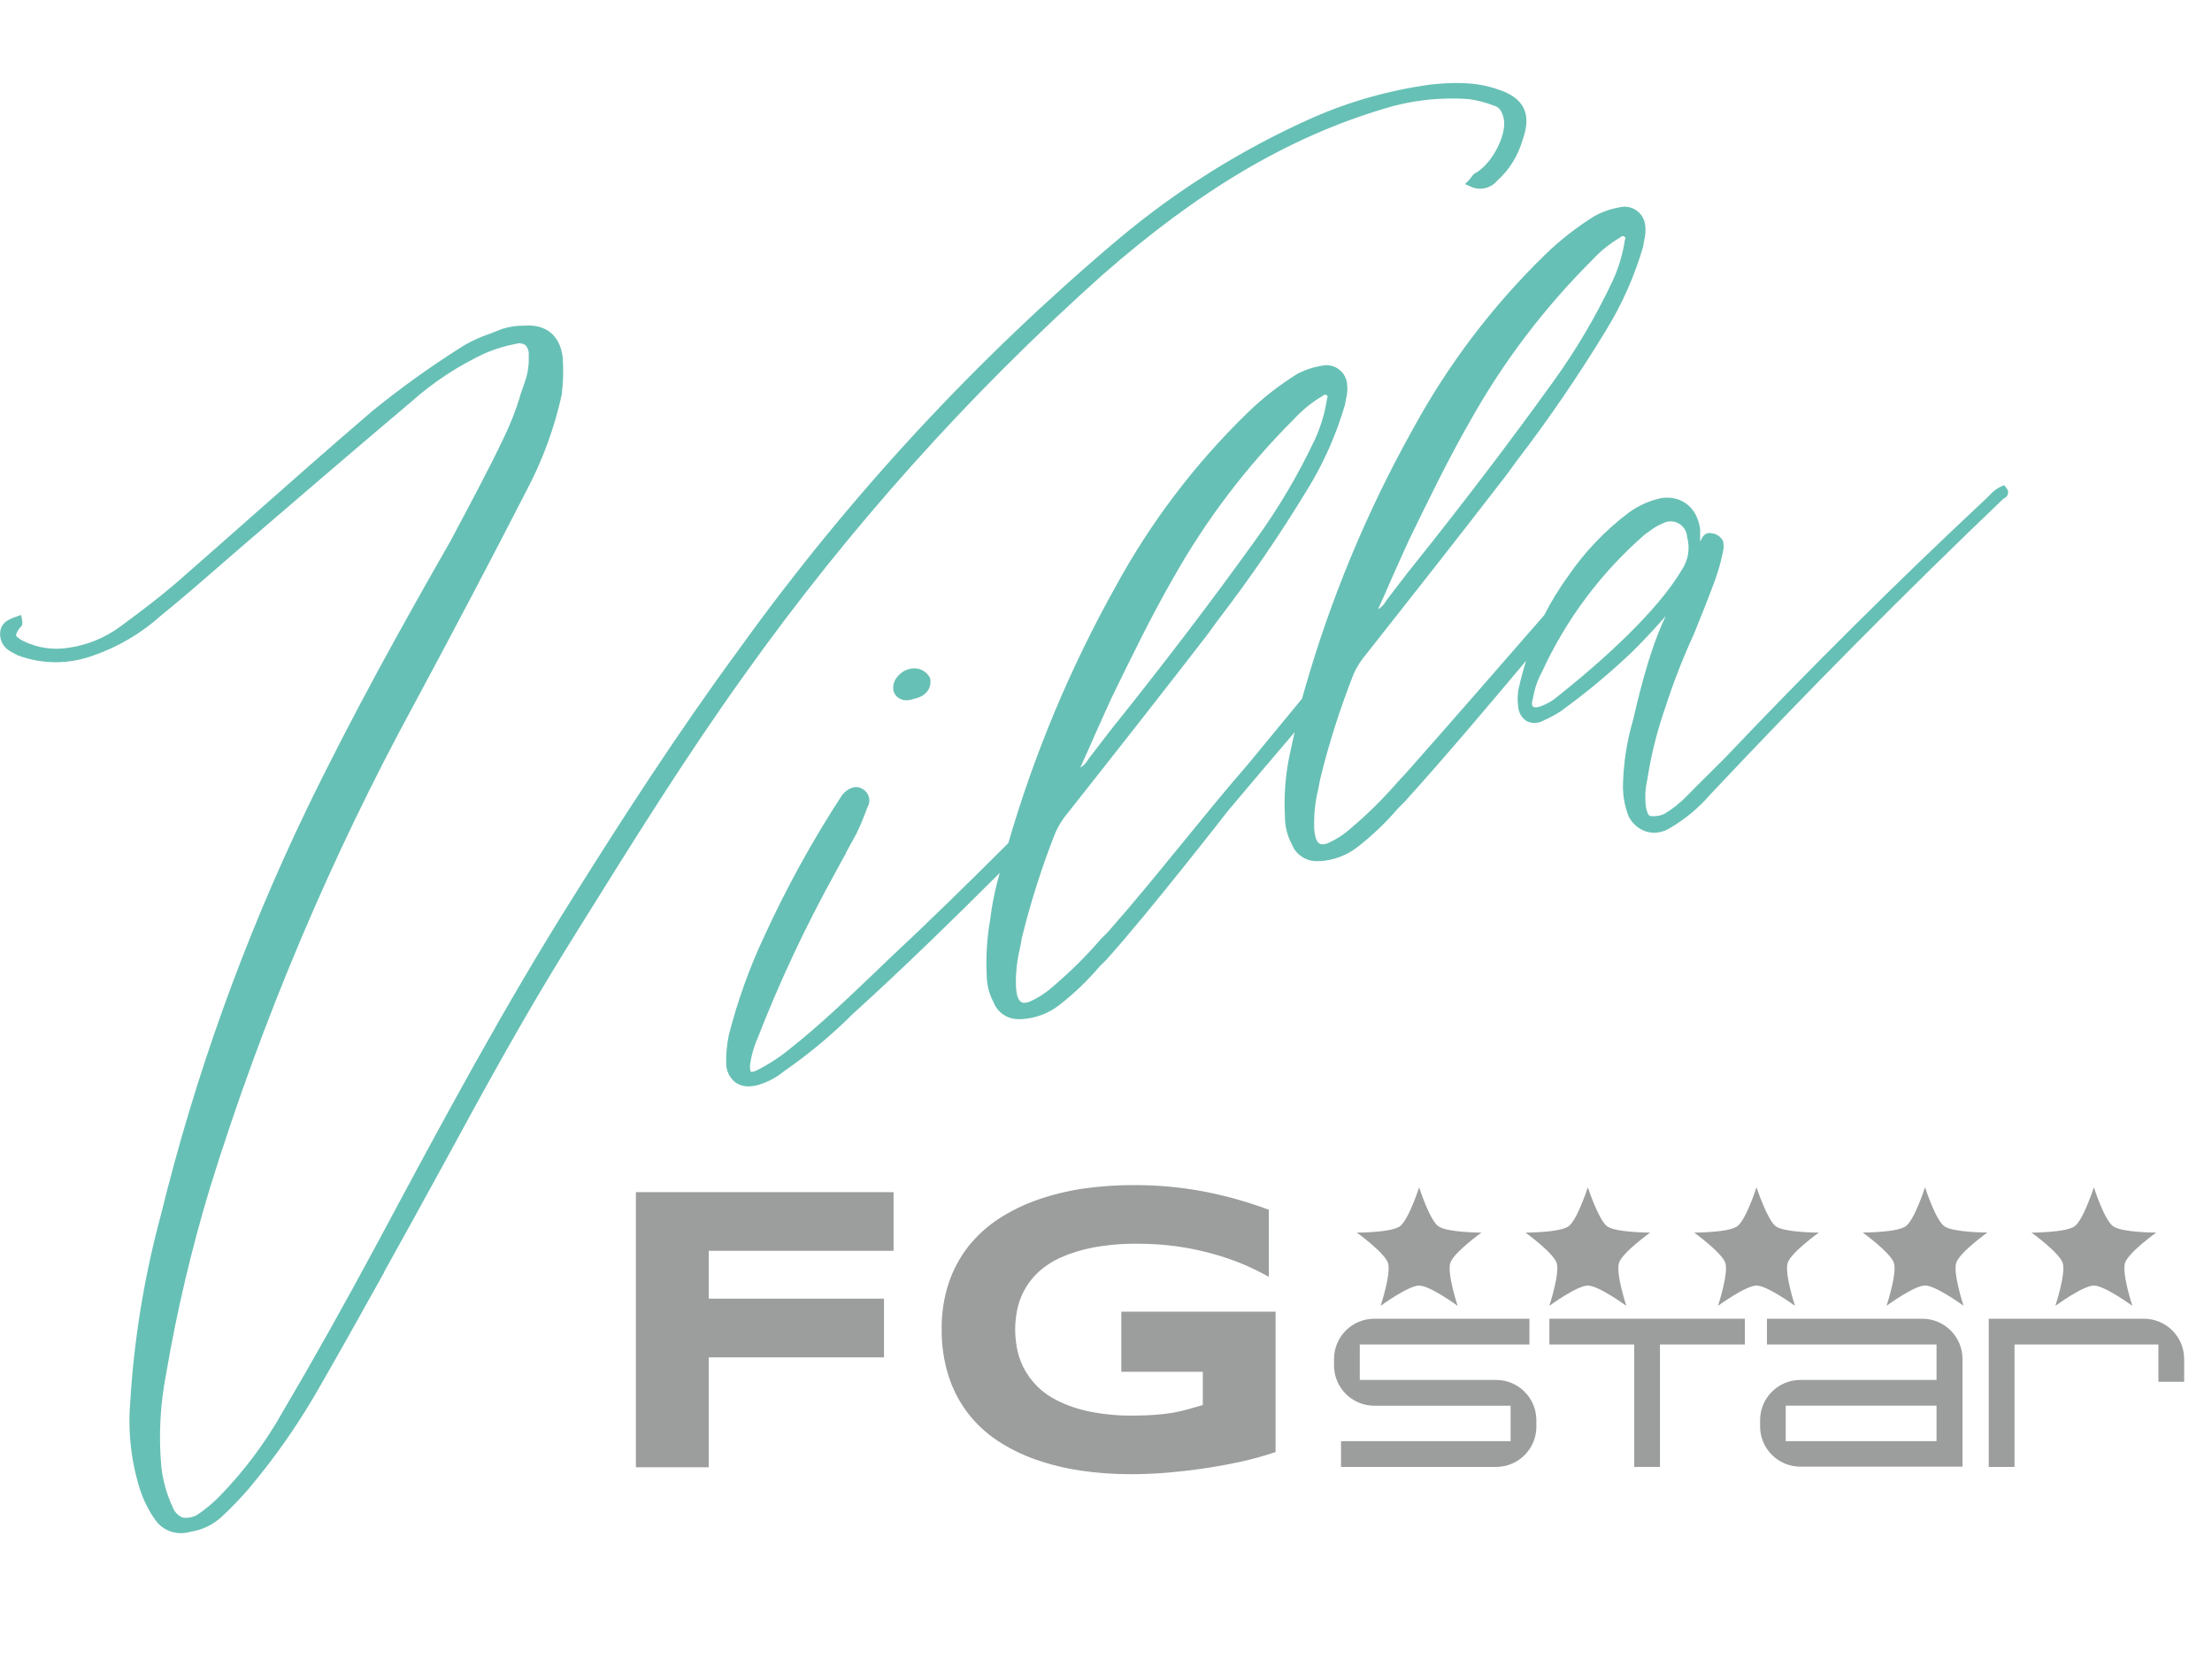 <?xml version="1.0" encoding="UTF-8"?>
<svg id="Ebene_1" xmlns="http://www.w3.org/2000/svg" viewBox="0 0 319.44 240.66">
  <defs>
    <style>
      .cls-1 {
        fill: #67c0b5;
      }

      .cls-2 {
        fill: #9c9d9d;
      }
    </style>
  </defs>
  <g id="Ebene_2">
    <g id="Ebene_1-2">
      <path class="cls-2" d="M161.93,198.11h11.77v4.8l-2.08.6c-.71.2-1.42.37-2.15.5-.77.13-1.61.24-2.53.31s-2,.12-3.26.12c-2.15.03-4.29-.17-6.39-.6-1.59-.32-3.14-.85-4.6-1.57-2.15-1.04-3.89-2.76-4.95-4.9-.42-.88-.73-1.81-.9-2.77-.15-.85-.23-1.71-.24-2.57,0-.94.1-1.88.28-2.8.19-.99.53-1.94,1-2.83.52-.97,1.2-1.86,2-2.62.96-.89,2.06-1.61,3.25-2.15,1.52-.67,3.12-1.17,4.75-1.47,2.15-.39,4.33-.57,6.51-.54,1.91,0,3.82.13,5.71.4,1.72.25,3.42.6,5.09,1.07,1.5.41,2.97.92,4.4,1.52,1.24.53,2.46,1.13,3.64,1.79v-9.69c-2.93-1.09-5.94-1.95-9-2.56-3.5-.69-7.06-1.02-10.62-1-2.41,0-4.82.17-7.2.51-2.24.33-4.44.87-6.57,1.61-1.98.69-3.86,1.61-5.62,2.75-1.67,1.09-3.15,2.44-4.39,4-1.24,1.6-2.2,3.39-2.84,5.31-.7,2.16-1.04,4.43-1,6.7-.02,2.28.31,4.54,1,6.71.61,1.91,1.53,3.7,2.74,5.29,1.19,1.56,2.64,2.91,4.27,4,1.73,1.14,3.59,2.07,5.55,2.75,2.12.75,4.31,1.28,6.54,1.61,2.43.35,4.88.52,7.33.51,1.64,0,3.39-.07,5.23-.23s3.69-.37,5.53-.65,3.62-.61,5.35-1c1.58-.36,3.14-.8,4.68-1.32v-20.27h-22.28v8.68Z"/>
      <polygon class="cls-2" points="91.83 211.9 102.35 211.9 102.35 196.03 127.66 196.03 127.66 187.55 102.35 187.55 102.35 180.64 129.04 180.64 129.04 172.17 91.83 172.17 91.83 211.9"/>
      <path class="cls-2" d="M200.44,182.39c.49,1.5-1.06,6.2-1.06,6.2,0,0,4-2.93,5.56-2.93s5.56,2.93,5.56,2.93c0,0-1.55-4.7-1.06-6.2s4.5-4.38,4.5-4.38c0,0-4.95,0-6.22-.91s-2.78-5.63-2.78-5.63c0,0-1.51,4.71-2.78,5.63s-6.22.91-6.22.91c0,0,4,2.89,4.5,4.38"/>
      <path class="cls-2" d="M249.16,182.39c.49,1.5-1.06,6.2-1.06,6.2,0,0,4-2.93,5.56-2.93s5.56,2.93,5.56,2.93c0,0-1.54-4.7-1.06-6.2s4.5-4.38,4.5-4.38c0,0-5,0-6.22-.91s-2.78-5.63-2.78-5.63c0,0-1.51,4.71-2.78,5.63s-6.22.91-6.22.91c0,0,4,2.89,4.5,4.38"/>
      <path class="cls-2" d="M224.8,182.39c.49,1.5-1.06,6.2-1.06,6.2,0,0,4-2.93,5.56-2.93s5.56,2.93,5.56,2.93c0,0-1.54-4.7-1.06-6.2s4.5-4.38,4.5-4.38c0,0-5,0-6.22-.91s-2.78-5.63-2.78-5.63c0,0-1.51,4.71-2.78,5.63s-6.22.91-6.22.91c0,0,4,2.89,4.5,4.38"/>
      <path class="cls-2" d="M287,178s-4.95,0-6.22-.91-2.78-5.63-2.78-5.63c0,0-1.51,4.71-2.78,5.63s-6.22.91-6.22.91c0,0,4,2.89,4.5,4.38s-1.06,6.2-1.06,6.2c0,0,4-2.93,5.56-2.93s5.56,2.93,5.56,2.93c0,0-1.54-4.7-1.06-6.2s4.5-4.38,4.5-4.38"/>
      <path class="cls-2" d="M297.88,182.39c.49,1.5-1.06,6.2-1.06,6.2,0,0,4-2.93,5.56-2.93s5.56,2.93,5.56,2.93c0,0-1.54-4.7-1.06-6.2s4.5-4.38,4.5-4.38c0,0-4.95,0-6.22-.91s-2.78-5.63-2.78-5.63c0,0-1.51,4.71-2.78,5.63s-6.22.91-6.22.91c0,0,4,2.89,4.5,4.38"/>
      <path class="cls-2" d="M216.06,199.29h-19.69v-5.12h24.5v-3.72h-22.4c-3.21,0-5.81,2.59-5.82,5.8,0,0,0,.01,0,.02v.93c0,3.2,2.59,5.8,5.79,5.81.01,0,.02,0,.03,0h19.68v5.12h-24.49v3.72h22.4c3.2,0,5.8-2.59,5.81-5.79,0,0,0-.01,0-.02v-.94c0-3.2-2.59-5.8-5.79-5.81,0,0-.01,0-.02,0"/>
      <path class="cls-2" d="M279.66,208.13h-21.78v-5.13h21.78v5.13ZM277.57,190.45h-22.4v3.72h24.49v5.12h-19.66c-3.21,0-5.81,2.59-5.82,5.8,0,0,0,0,0,.01v.9c0,3.21,2.6,5.81,5.81,5.81,0,0,0,0,.01,0h23.41v-15.54c0-3.21-2.59-5.81-5.8-5.82,0,0-.01,0-.02,0"/>
      <path class="cls-2" d="M309.61,190.45h-22.41v21.4h3.72v-17.68h20.78v5.38h3.72v-3.28c0-3.21-2.59-5.81-5.8-5.82,0,0,0,0-.01,0"/>
      <polygon class="cls-2" points="236 190.45 223.75 190.45 223.75 194.17 236 194.17 236 211.85 239.72 211.85 239.72 194.17 251.98 194.17 251.98 190.45 239.72 190.45 236 190.45"/>
      <path class="cls-1" d="M131.44,96.59c-.73.15-1.39.56-1.85,1.15-.47.53-.68,1.24-.58,1.94.1.5.41.93.86,1.18.32.18.69.28,1.06.27.34,0,.68-.07,1-.19,2-.4,2.64-1.74,2.39-3-.53-1.07-1.72-1.63-2.88-1.35Z"/>
      <path class="cls-1" d="M159.19,39.72c13.94-12.23,26.81-19.84,40.45-23.95,4.04-1.28,8.29-1.77,12.52-1.45,1.22.17,2.42.48,3.57.93.79.21,1.23.84,1.47,2.07.3,2.36-1.7,6.19-4,7.61-.29.07-.5.36-.75.69-.11.15-.22.3-.35.43l-.55.54.71.3c1.32.69,2.94.38,3.91-.75,1.77-1.58,3.05-3.62,3.7-5.9.7-1.92.75-3.43.16-4.63s-1.8-2.09-3.75-2.71c-3.27-1.16-6.71-1-9.67-.69-5.88.8-11.62,2.41-17.05,4.79-10.13,4.51-19.57,10.41-28.06,17.54-20.56,17.34-38.9,37.16-54.61,59-9.09,12.36-17.06,24.77-23.66,35.29-10.29,16.27-19.42,33.29-28.23,49.76l-.44.82c-4.9,9.11-9.39,17.12-13.73,24.48-2.54,4.52-5.67,8.69-9.31,12.39-.86.85-1.79,1.63-2.79,2.32-.69.51-1.57.71-2.41.55-.68-.31-1.2-.89-1.43-1.6-.83-1.8-1.37-3.73-1.59-5.7-.41-4.51-.17-9.05.7-13.49,1.56-9.12,3.69-18.14,6.38-27,7.49-24.11,17.34-47.43,29.4-69.61,5.73-10.64,11.21-21.07,16.31-31,2.29-4.34,3.98-8.96,5.03-13.75.23-1.82.27-3.66.13-5.49-.41-3.08-2.42-4.71-5.48-4.48-1.1-.02-2.2.14-3.25.47-.6.25-1.2.48-1.8.71-1.61.54-3.15,1.28-4.57,2.22-4.27,2.72-8.38,5.68-12.31,8.87-6.27,5.37-12.43,10.81-18.38,16.07l-.54.48c-3.12,2.75-6.25,5.52-9.41,8.28-2.31,2-5.07,4.1-8.21,6.41-2.16,1.58-4.67,2.61-7.32,3-2.23.38-4.53.05-6.56-.94-.44-.22-1-.55-1.09-.81s.42-1,.62-1.22c.39-.25.28-.8.21-1.18l-.11-.58-.56.2c-1.1.38-2.34.81-2.47,2.34-.09,1.13.5,2.2,1.5,2.73.2.13.42.25.64.35.16.08.32.16.47.26h.06c3.41,1.24,7.14,1.26,10.56.06,3.69-1.25,7.1-3.24,10-5.85,3-2.43,5.75-4.83,8.69-7.38l.36-.32,2.82-2.44c8.58-7.37,16.52-14.2,24.3-20.76,3.19-2.84,6.78-5.2,10.66-7,1.43-.61,2.93-1.06,4.46-1.35.45-.14.94-.07,1.33.19.38.41.55.96.48,1.51.07,1.28-.11,2.55-.54,3.76-.25.7-.49,1.42-.74,2.14v.11c-.61,1.98-1.38,3.92-2.28,5.79-2.36,4.95-5.09,10-7.74,15-6.63,11.58-14.21,25.16-20.82,38.85-9.01,18.72-16.05,38.32-21,58.49-2.4,8.87-3.88,17.95-4.43,27.12-.34,4.24.15,8.51,1.44,12.57.52,1.57,1.27,3.05,2.23,4.39.84,1.17,2.19,1.85,3.63,1.85.51,0,1.02-.08,1.51-.22,1.62-.26,3.12-.99,4.34-2.09,1.43-1.32,2.78-2.72,4.05-4.2,3.52-4.19,6.69-8.68,9.46-13.4,3.35-5.8,6.74-11.86,10-17.73v-.06c3-5.38,6-10.84,8.9-16.14,5.4-9.93,11-20.19,17.1-30.05l2.2-3.55c7.54-12.11,15.33-24.64,23.81-36.47,15.04-21.12,32.39-40.5,51.72-57.79Z"/>
      <path class="cls-1" d="M289.67,70.38l-.23-.3-.36.13c-.69.31-1.3.77-1.79,1.34-.17.17-.34.35-.53.52-13.15,12.29-25.76,24.85-37.59,37.32-.86.87-1.76,1.76-2.66,2.65l-.13.13c-.94.93-1.89,1.87-2.79,2.8-.95.98-2.03,1.84-3.2,2.55-.65.31-1.38.42-2.1.33-.26-.13-.45-.54-.59-1.26-.18-1.33-.12-2.69.19-4,.54-3.55,1.42-7.03,2.6-10.42,1.17-3.63,2.56-7.18,4.15-10.65,0,0,2.74-6.71,3.37-8.74.38-1.18.68-2.38.9-3.59,0-.71,0-1.08-.31-1.4-.32-.41-.78-.69-1.3-.76-.61-.12-1.2-.1-1.68,1l-.1.16h0v-1.77c-.41-3.07-2.62-4.88-5.54-4.5-1.74.36-3.39,1.09-4.82,2.15-3.37,2.55-6.3,5.63-8.69,9.11-1.3,1.79-2.46,3.69-3.47,5.66l-.18.21c-6.47,7.43-13.16,15.12-19.79,22.61l-1,1.06c-2.17,2.52-4.53,4.86-7.07,7-.97.86-2.07,1.56-3.26,2.08-1,.31-1.42.09-1.73-.89-.14-.59-.21-1.19-.19-1.79-.03-1.7.17-3.4.57-5.06.1-.51.2-1,.29-1.51,1.26-5.17,2.88-10.24,4.83-15.19.47-1.05,1.09-2.03,1.84-2.9,6.52-8.26,13.48-17.1,20.16-25.76l1.46-2c4.67-6.09,9.01-12.44,13-19,2.34-3.8,4.15-7.9,5.39-12.19,0-.3.08-.56.13-.81v-.06c.19-.72.23-1.47.12-2.21-.21-1.53-1.55-2.64-3.09-2.58-1.46.18-2.87.63-4.16,1.32-2.6,1.61-5.01,3.49-7.2,5.62-7.58,7.38-14,15.85-19.06,25.14-6.68,11.95-11.95,24.64-15.7,37.81-.06.22-.21.77-.33,1.16l-7.83,9.5c-6.5,7.46-13.56,16.69-20.22,24.21l-1,1c-2.17,2.52-4.54,4.86-7.08,7-.97.86-2.08,1.56-3.27,2.08-1,.32-1.41.09-1.72-.87-.14-.59-.21-1.2-.2-1.81-.02-1.7.18-3.4.58-5.06.1-.5.2-1,.28-1.51,1.27-5.17,2.89-10.24,4.84-15.19.47-1.05,1.08-2.03,1.83-2.9,6.52-8.24,13.46-17.07,20.17-25.76l1.45-2c4.68-6.09,9.02-12.43,13-19,2.33-3.8,4.14-7.9,5.38-12.18.05-.33.1-.61.16-.89.19-.72.23-1.47.12-2.2-.21-1.53-1.56-2.65-3.1-2.58-1.43.17-2.81.59-4.08,1.26-2.6,1.61-5.01,3.5-7.2,5.63-7.58,7.37-14.01,15.84-19.06,25.13-6.54,11.71-11.73,24.12-15.47,37-5.74,5.73-11.48,11.36-17.38,16.87l-2.23,2.14c-3.85,3.67-7.82,7.47-12.06,10.8-1.43,1.17-2.98,2.17-4.63,3-.7.32-.86.22-.86.22,0,0-.16-.12-.15-.88.18-1.41.57-2.78,1.15-4.08,3.18-8.17,6.92-16.12,11.17-23.79.49-.92,1-1.87,1.53-2.79v-.07c.5-.9,1-1.83,1.51-2.75.6-1.25,1.13-2.53,1.6-3.84.55-.88.28-2.04-.6-2.59-.06-.04-.12-.07-.18-.1-.77-.52-2-.16-2.85.89-4.26,6.52-8.03,13.36-11.27,20.44-2.15,4.58-3.86,9.35-5.11,14.25-.29,1.39-.42,2.81-.38,4.23.04,1.01.52,1.96,1.31,2.59.57.4,1.25.61,1.94.59.34,0,.67-.04,1-.11,1.47-.36,2.83-1.04,4-2l.32-.23c3.45-2.4,6.69-5.11,9.67-8.08,7.3-6.62,14.37-13.53,21.27-20.41-.51,1.74-.9,3.51-1.19,5.3-.08.49-.2,1.46-.2,1.46-.46,2.62-.63,5.28-.5,7.94,0,1.4.34,2.77,1,4,.56,1.45,1.96,2.41,3.52,2.42h.53c2.02-.11,3.96-.85,5.54-2.12,2.08-1.62,3.99-3.46,5.7-5.47l1-1c5.91-6.53,17.56-21.5,17.56-21.5,2-2.4,6.1-7.21,9.61-11.34-.1.51-.82,3.71-.89,4.19-.48,2.64-.65,5.32-.5,8,0,1.4.34,2.77,1,4,.57,1.45,1.96,2.41,3.52,2.42h.54c2.02-.12,3.95-.86,5.53-2.12,2.08-1.63,3.99-3.46,5.71-5.47l1-1c5.93-6.56,11.62-13.32,17.12-19.86l.4-.49c-.3,1-.57,1.91-.8,2.88l-.09.41c-.31,1.03-.4,2.11-.26,3.18.01.91.48,1.76,1.25,2.26.79.38,1.72.33,2.47-.12.87-.38,1.7-.83,2.49-1.35,3.6-2.61,7.03-5.46,10.25-8.53,1.67-1.65,3.27-3.36,4.86-5.18-.05.12-.11.23-.17.36-2.48,5.29-4.14,12.94-4.53,14.59-.94,3.17-1.43,6.45-1.48,9.76.02,1.45.3,2.88.83,4.22.53,1.07,1.48,1.88,2.63,2.22.33.09.66.14,1,.15.82-.01,1.62-.25,2.32-.68,2.21-1.29,4.18-2.93,5.85-4.87,14.11-15,28.35-29.36,42.3-42.68l.12-.07c.47-.2.7-.74.51-1.21-.05-.12-.12-.23-.22-.32l-.04-.06ZM201,83.49c.85-1.91,1.66-3.73,2.48-5.51,2.81-5.78,5.71-11.76,8.94-17.38,4.74-8.43,10.62-16.17,17.47-23,1.17-1.27,2.51-2.37,4-3.25.34-.26.47-.33.68-.19.09.05.14.13.16.23,0,.07-.03.15-.07.21-.3,2.03-.88,4-1.73,5.87-2.41,5.13-5.29,10.03-8.61,14.63-6.33,8.8-13.19,17.81-21,27.56l-1.54,2-1.53,2-.14.21c-.27.47-.65.86-1.11,1.13.72-1.59,1.38-3.07,2-4.51ZM158,106.39c.85-1.9,1.66-3.73,2.48-5.51,2.81-5.78,5.71-11.76,8.94-17.38,4.74-8.43,10.62-16.17,17.47-23,1.17-1.27,2.51-2.37,4-3.25.34-.25.47-.33.68-.19s.15.2.15.23c0,.08-.02.15-.07.21-.29,2.03-.87,4-1.72,5.87-2.41,5.14-5.3,10.03-8.63,14.63-6.32,8.8-13.18,17.81-21,27.56l-1.54,2-1.53,2-.14.21c-.27.45-.64.82-1.09,1.09.74-1.62,1.3-2.86,2-4.47ZM224.33,101.06c-.43.31-2.33,1.42-2.93,1-.23-.19-.22-.57,0-1.31.22-1.3.65-2.56,1.28-3.72,3.5-7.61,8.58-14.4,14.91-19.89.24-.16.45-.3.66-.46.55-.43,1.15-.79,1.8-1.05,1.13-.67,2.59-.3,3.26.83.19.33.31.7.33,1.08.45,1.61.18,3.34-.75,4.74-3.58,6.04-11.42,13.16-18.55,18.78h0Z"/>
    </g>
  </g>
</svg>